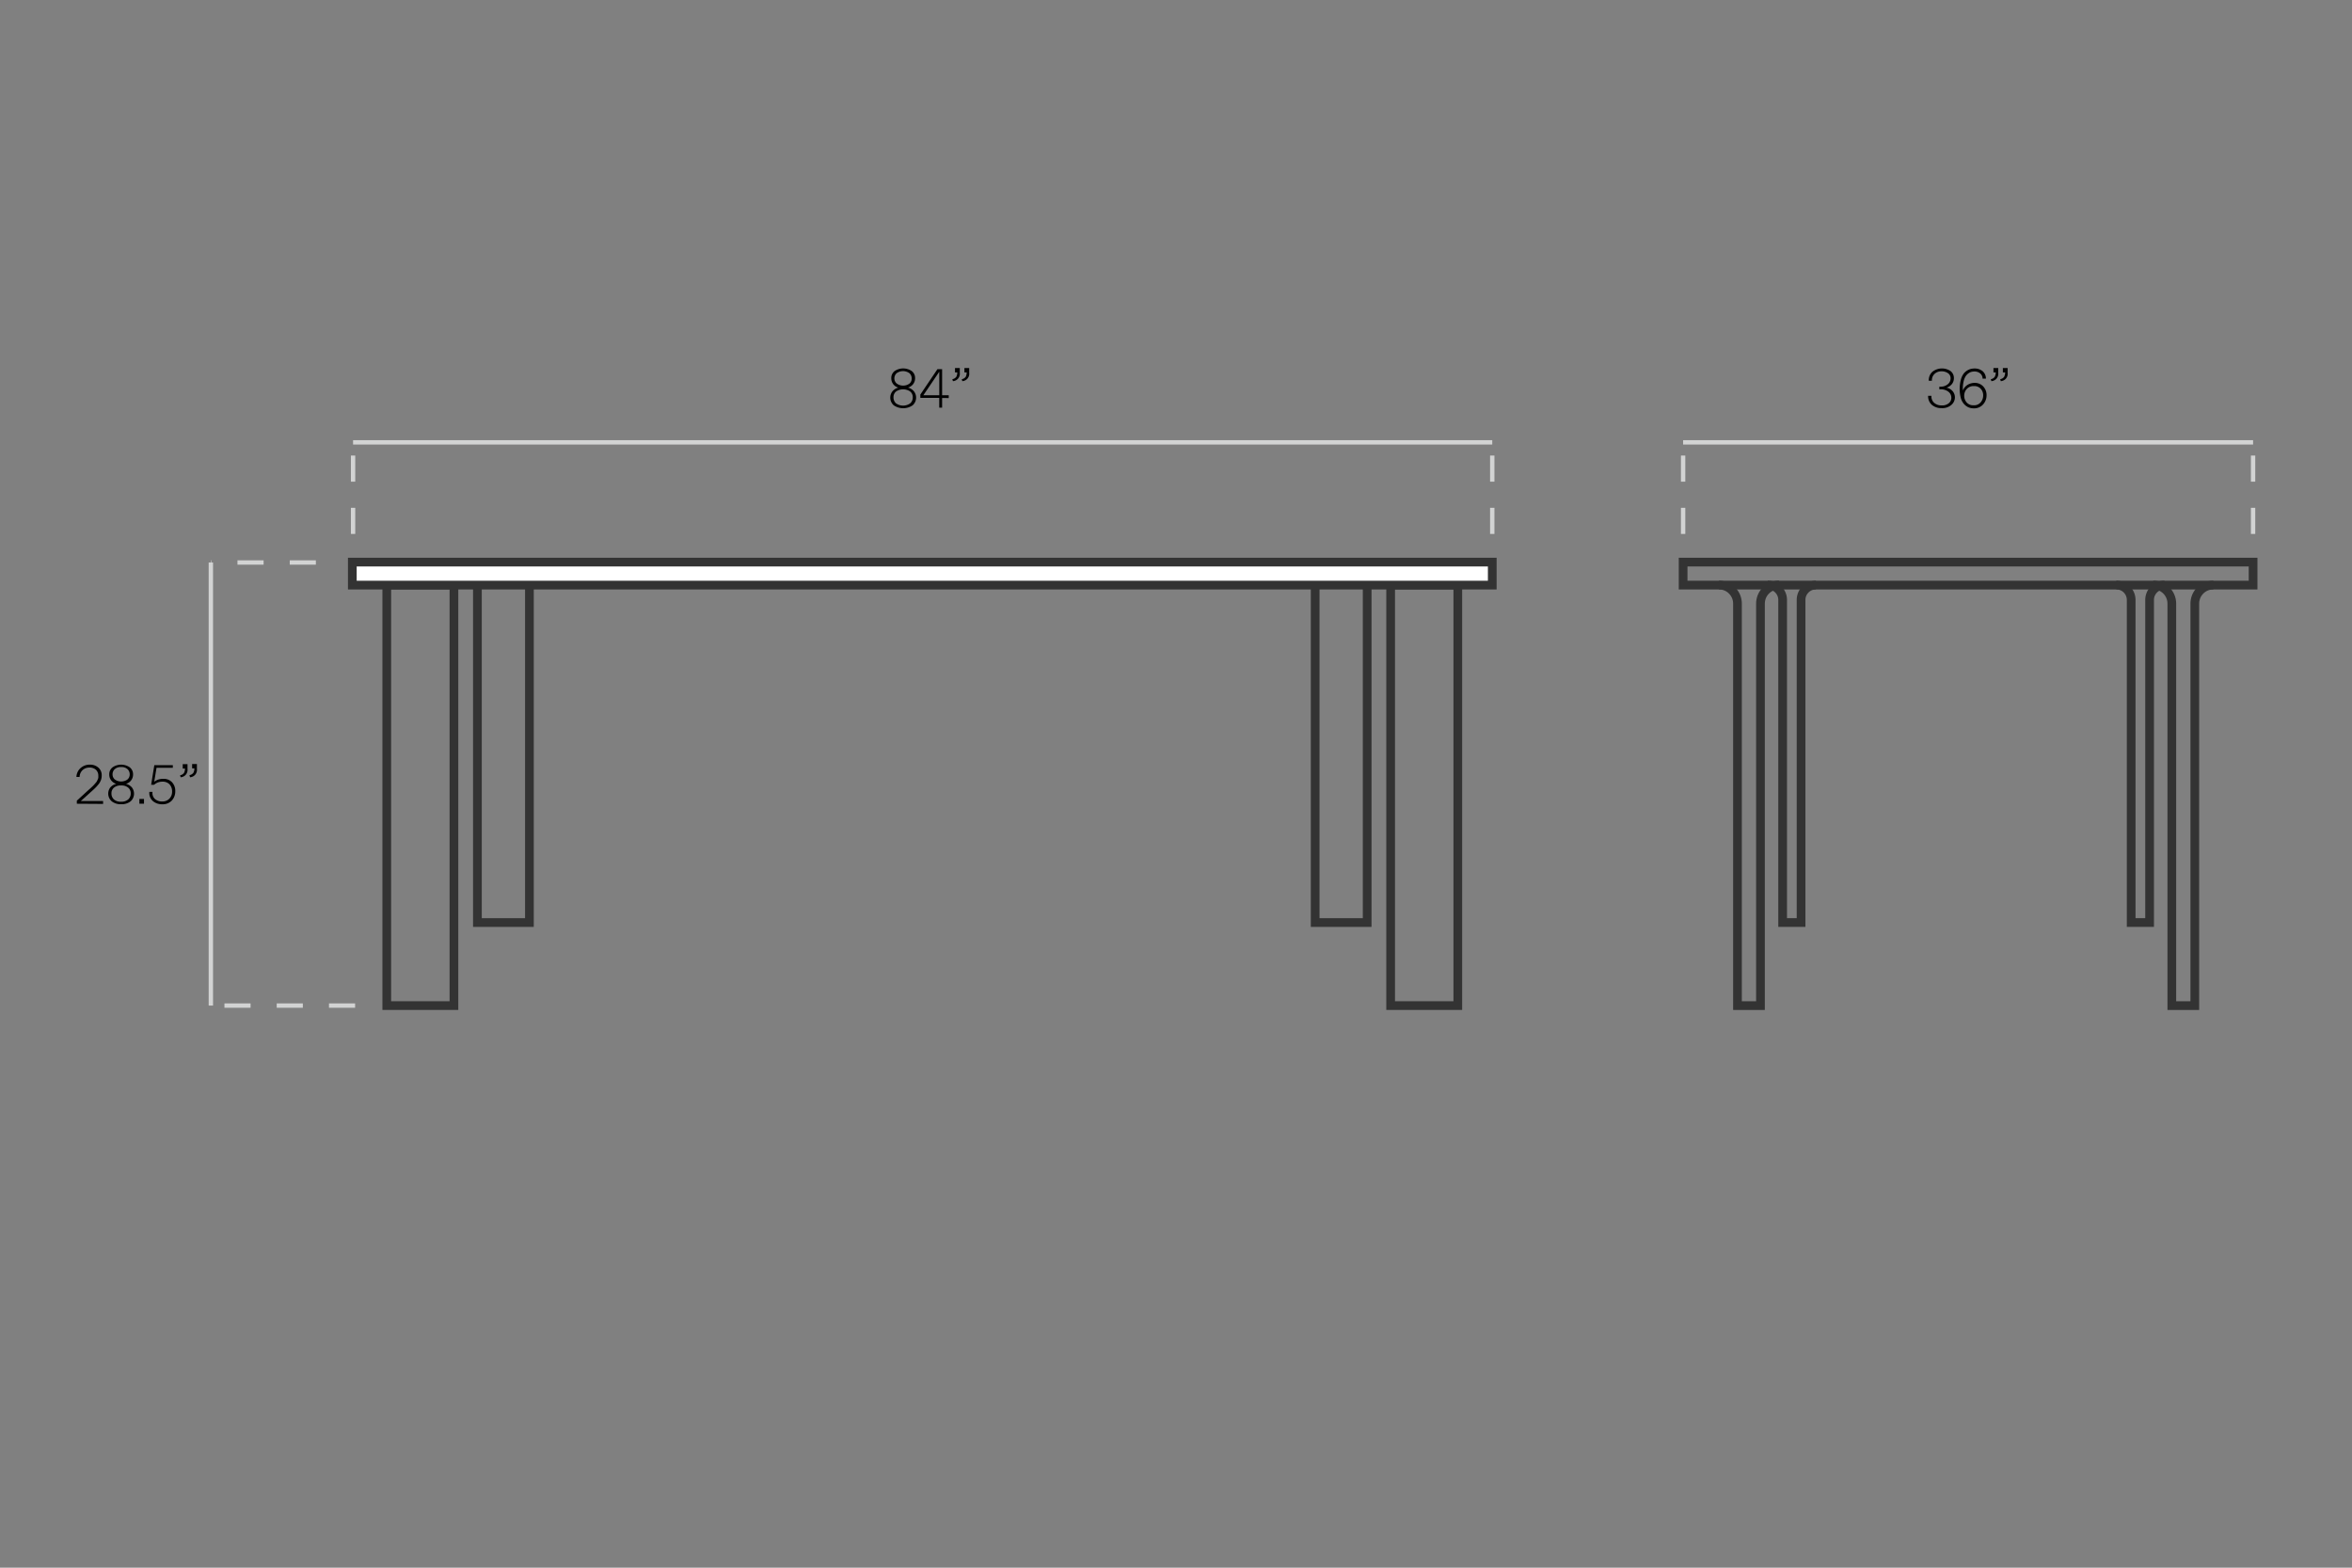 <svg id="Layer_1" data-name="Layer 1" xmlns="http://www.w3.org/2000/svg" viewBox="0 0 540 360"><rect x="0" y="0" width="540" height="360" fill="#808080" stroke="none"/><defs><style>.cls-1,.cls-3,.cls-5{fill:none;}.cls-1,.cls-2{stroke:#333;stroke-width:2px;}.cls-1,.cls-2,.cls-3,.cls-5{stroke-miterlimit:10;}.cls-2{fill:#fff;}.cls-3,.cls-5{stroke:#d2d3d3;}.cls-4{fill:#010101;}.cls-5{stroke-dasharray:6 6;}</style></defs><title>Modernica-LineDrawing-Tables-Tenon-Table-7ft</title><rect class="cls-1" x="319.28" y="134.35" width="15.42" height="96.57"/><rect class="cls-1" x="88.8" y="134.35" width="15.42" height="96.57"/><rect class="cls-1" x="109.61" y="131.71" width="11.94" height="80.14"/><rect class="cls-1" x="301.95" y="131.71" width="11.94" height="80.14"/><rect class="cls-2" x="80.89" y="129.08" width="261.72" height="5.28"/><rect class="cls-1" x="386.43" y="129.08" width="130.86" height="5.28"/><path class="cls-1" d="M394.65,134.35a4.26,4.26,0,0,1,4.26,4.26v92.31h5.28V138.61a4.26,4.26,0,0,1,4.26-4.26"/><path class="cls-1" d="M494.37,134.35a4.26,4.26,0,0,1,4.26,4.26v92.31h5.28V138.61a4.26,4.26,0,0,1,4.26-4.26"/><path class="cls-1" d="M405.86,134.35a3.42,3.42,0,0,1,3.42,3.42v74.08h4.23V137.77a3.42,3.42,0,0,1,3.42-3.42"/><path class="cls-1" d="M485.88,134.35a3.42,3.42,0,0,1,3.42,3.42v74.08h4.23V137.77a3.42,3.42,0,0,1,3.42-3.42"/><line class="cls-3" x1="81.06" y1="101.58" x2="342.61" y2="101.58"/><path class="cls-4" d="M209.83,89.86a2.35,2.35,0,0,1-.29,3.21,3.83,3.83,0,0,1-4.35,0,2.35,2.35,0,0,1-.29-3.21,2.64,2.64,0,0,1,1.35-.85,2.2,2.2,0,0,1-1.62-2.15,2,2,0,0,1,.78-1.66,3.51,3.51,0,0,1,3.91,0,2,2,0,0,1,.78,1.66A2.2,2.2,0,0,1,208.47,89,2.64,2.64,0,0,1,209.83,89.86ZM209,92.61a1.82,1.82,0,0,0,.56-1.39,1.65,1.65,0,0,0-.58-1.31,2.89,2.89,0,0,0-3.26,0,1.65,1.65,0,0,0-.58,1.31,1.82,1.82,0,0,0,.56,1.39,2.8,2.8,0,0,0,3.29,0Zm-3.09-4.52a2.49,2.49,0,0,0,2.89,0,1.51,1.51,0,0,0,.52-1.18,1.61,1.61,0,0,0-.49-1.18,2.48,2.48,0,0,0-3,0,1.61,1.61,0,0,0-.49,1.18A1.51,1.51,0,0,0,205.91,88.09Z"/><path class="cls-4" d="M216.3,91.39v2.22h-.66V91.37H211.3v-.76l3.93-5.84h1.07v6h1.52v.64ZM212,90.76h3.65v-5.4Z"/><path class="cls-4" d="M220.36,85.62a1.7,1.7,0,0,1-1.58,1.91l-.13-.46a1.35,1.35,0,0,0,.91-.55,2.13,2.13,0,0,0,.22-1h-.52v-1h1.1Zm2.16,0a1.7,1.7,0,0,1-1.58,1.91l-.13-.46a1.35,1.35,0,0,0,.91-.55,2.13,2.13,0,0,0,.22-1h-.52v-1h1.1Z"/><line class="cls-5" x1="81.06" y1="122.61" x2="81.06" y2="101.58"/><line class="cls-5" x1="342.61" y1="122.61" x2="342.61" y2="101.58"/><line class="cls-3" x1="386.43" y1="101.58" x2="517.29" y2="101.58"/><path class="cls-4" d="M448.33,89.85a2.19,2.19,0,0,1,.5,1.44A2.29,2.29,0,0,1,448,93a3.14,3.14,0,0,1-2.2.72,3.31,3.31,0,0,1-2.26-.75,2.62,2.62,0,0,1-.86-2.08h.76V91a1.9,1.9,0,0,0,.67,1.54,2.57,2.57,0,0,0,1.71.56,2.37,2.37,0,0,0,1.6-.5,1.6,1.6,0,0,0,.59-1.27,1.72,1.72,0,0,0-.67-1.37,2.84,2.84,0,0,0-1.87-.56h-.22V88.8h.18a2.61,2.61,0,0,0,1.76-.56,1.72,1.72,0,0,0,.65-1.35,1.37,1.37,0,0,0-.61-1.2,2.53,2.53,0,0,0-1.48-.42,2.26,2.26,0,0,0-1.56.56,2,2,0,0,0-.64,1.61h-.72a2.61,2.61,0,0,1,.86-2.09,3.54,3.54,0,0,1,4.14-.14,2,2,0,0,1,.77,1.63,2.13,2.13,0,0,1-.47,1.37,2.43,2.43,0,0,1-1.25.81A2.45,2.45,0,0,1,448.33,89.85Z"/><path class="cls-4" d="M455.35,88.76a2.87,2.87,0,0,1,.75,2,3.1,3.1,0,0,1-.79,2.1,2.72,2.72,0,0,1-2.16.91,3.08,3.08,0,0,1-1.21-.23,3.14,3.14,0,0,1-1-.74,3.45,3.45,0,0,1-.76-1.42,8.51,8.51,0,0,1,0-4.13,4.24,4.24,0,0,1,.58-1.34,2.92,2.92,0,0,1,.83-.79,3.11,3.11,0,0,1,.89-.4,3.55,3.55,0,0,1,.86-.1,2.83,2.83,0,0,1,1.82.59,2.2,2.2,0,0,1,.79,1.73h-.77a1.5,1.5,0,0,0-.55-1.19,2,2,0,0,0-1.34-.44,2.6,2.6,0,0,0-.69.09,2.22,2.22,0,0,0-.7.36,2.48,2.48,0,0,0-.64.7,4,4,0,0,0-.44,1.16,7.36,7.36,0,0,0-.17,1.69v.38a2.7,2.7,0,0,1,1.11-1.33,3.12,3.12,0,0,1,1.63-.44A2.63,2.63,0,0,1,455.35,88.76Zm-.61,3.64a2.4,2.4,0,0,0,.58-1.61,2.18,2.18,0,0,0-.56-1.51,2,2,0,0,0-1.56-.62,2.1,2.1,0,0,0-1.63.65,2.24,2.24,0,0,0-.6,1.56,2.3,2.3,0,0,0,.56,1.55,2,2,0,0,0,1.58.65A2,2,0,0,0,454.74,92.4Z"/><path class="cls-4" d="M458.78,85.62a1.7,1.7,0,0,1-1.58,1.91l-.13-.46a1.35,1.35,0,0,0,.91-.55,2.13,2.13,0,0,0,.22-1h-.52v-1h1.1Zm2.16,0a1.7,1.7,0,0,1-1.58,1.91l-.13-.46a1.35,1.35,0,0,0,.91-.55,2.13,2.13,0,0,0,.22-1h-.52v-1h1.1Z"/><line class="cls-5" x1="386.43" y1="122.61" x2="386.43" y2="101.58"/><line class="cls-5" x1="517.29" y1="122.61" x2="517.29" y2="101.58"/><line class="cls-3" x1="48.41" y1="230.92" x2="48.41" y2="129.17"/><path class="cls-4" d="M17.64,184.57v-.71l2.25-2.06.52-.47.49-.44.41-.39a5.19,5.19,0,0,0,.38-.4l.31-.36a1.87,1.87,0,0,0,.27-.38l.17-.37a1.53,1.53,0,0,0,.13-.41,2.89,2.89,0,0,0,0-.42,1.79,1.79,0,0,0-.56-1.4,2.1,2.1,0,0,0-1.45-.5,2.32,2.32,0,0,0-1.56.55,2.2,2.2,0,0,0-.72,1.61h-.73a2.83,2.83,0,0,1,1-2.09,3.14,3.14,0,0,1,2.09-.74,2.87,2.87,0,0,1,1.93.67,2.28,2.28,0,0,1,.78,1.83,3,3,0,0,1-.16,1,3.22,3.22,0,0,1-.56,1,11.25,11.25,0,0,1-.77.86q-.36.36-1.09,1l-2.22,2h5.12v.66Z"/><path class="cls-4" d="M30.28,180.82A2.35,2.35,0,0,1,30,184a3.26,3.26,0,0,1-2.18.68,3.26,3.26,0,0,1-2.18-.68,2.35,2.35,0,0,1-.29-3.21A2.64,2.64,0,0,1,26.7,180a2.2,2.2,0,0,1-1.62-2.15,2,2,0,0,1,.78-1.66,3.51,3.51,0,0,1,3.91,0,2,2,0,0,1,.78,1.66A2.2,2.2,0,0,1,28.93,180,2.64,2.64,0,0,1,30.28,180.82Zm-.83,2.75a1.82,1.82,0,0,0,.56-1.39,1.65,1.65,0,0,0-.58-1.31,2.4,2.4,0,0,0-1.63-.5,2.4,2.4,0,0,0-1.63.5,1.65,1.65,0,0,0-.58,1.31,1.82,1.82,0,0,0,.56,1.39,2.3,2.3,0,0,0,1.64.53A2.3,2.3,0,0,0,29.45,183.56ZM26.37,179a2.49,2.49,0,0,0,2.89,0,1.51,1.51,0,0,0,.52-1.18,1.61,1.61,0,0,0-.49-1.18,2,2,0,0,0-1.48-.49,2,2,0,0,0-1.48.49,1.61,1.61,0,0,0-.49,1.18A1.51,1.51,0,0,0,26.37,179Z"/><path class="cls-4" d="M33.06,183.47v1.09H32v-1.09Z"/><path class="cls-4" d="M39.52,179.66a2.88,2.88,0,0,1,.72,2,3.09,3.09,0,0,1-.79,2.17,2.84,2.84,0,0,1-2.21.86,3.19,3.19,0,0,1-2.11-.71,2.45,2.45,0,0,1-.85-2v-.13H35v.18a1.81,1.81,0,0,0,.64,1.5,2.44,2.44,0,0,0,1.58.52,2.19,2.19,0,0,0,1.67-.65,2.23,2.23,0,0,0,.62-1.59,2.4,2.4,0,0,0-.58-1.69,2.16,2.16,0,0,0-1.67-.62,2.76,2.76,0,0,0-1.88.72H34.7l.73-4.51h4.25v.6H35.94l-.53,3.2a3.3,3.3,0,0,1,2.12-.66A2.56,2.56,0,0,1,39.52,179.66Z"/><path class="cls-4" d="M43.05,176.58a1.7,1.7,0,0,1-1.58,1.91l-.13-.46a1.35,1.35,0,0,0,.91-.55,2.13,2.13,0,0,0,.22-1h-.52v-1h1.1Zm2.16,0a1.7,1.7,0,0,1-1.58,1.91L43.5,178a1.35,1.35,0,0,0,.91-.55,2.13,2.13,0,0,0,.22-1h-.52v-1h1.1Z"/><line class="cls-5" x1="81.53" y1="230.92" x2="48.41" y2="230.92"/><line class="cls-5" x1="72.52" y1="129.17" x2="48.41" y2="129.17"/></svg>
